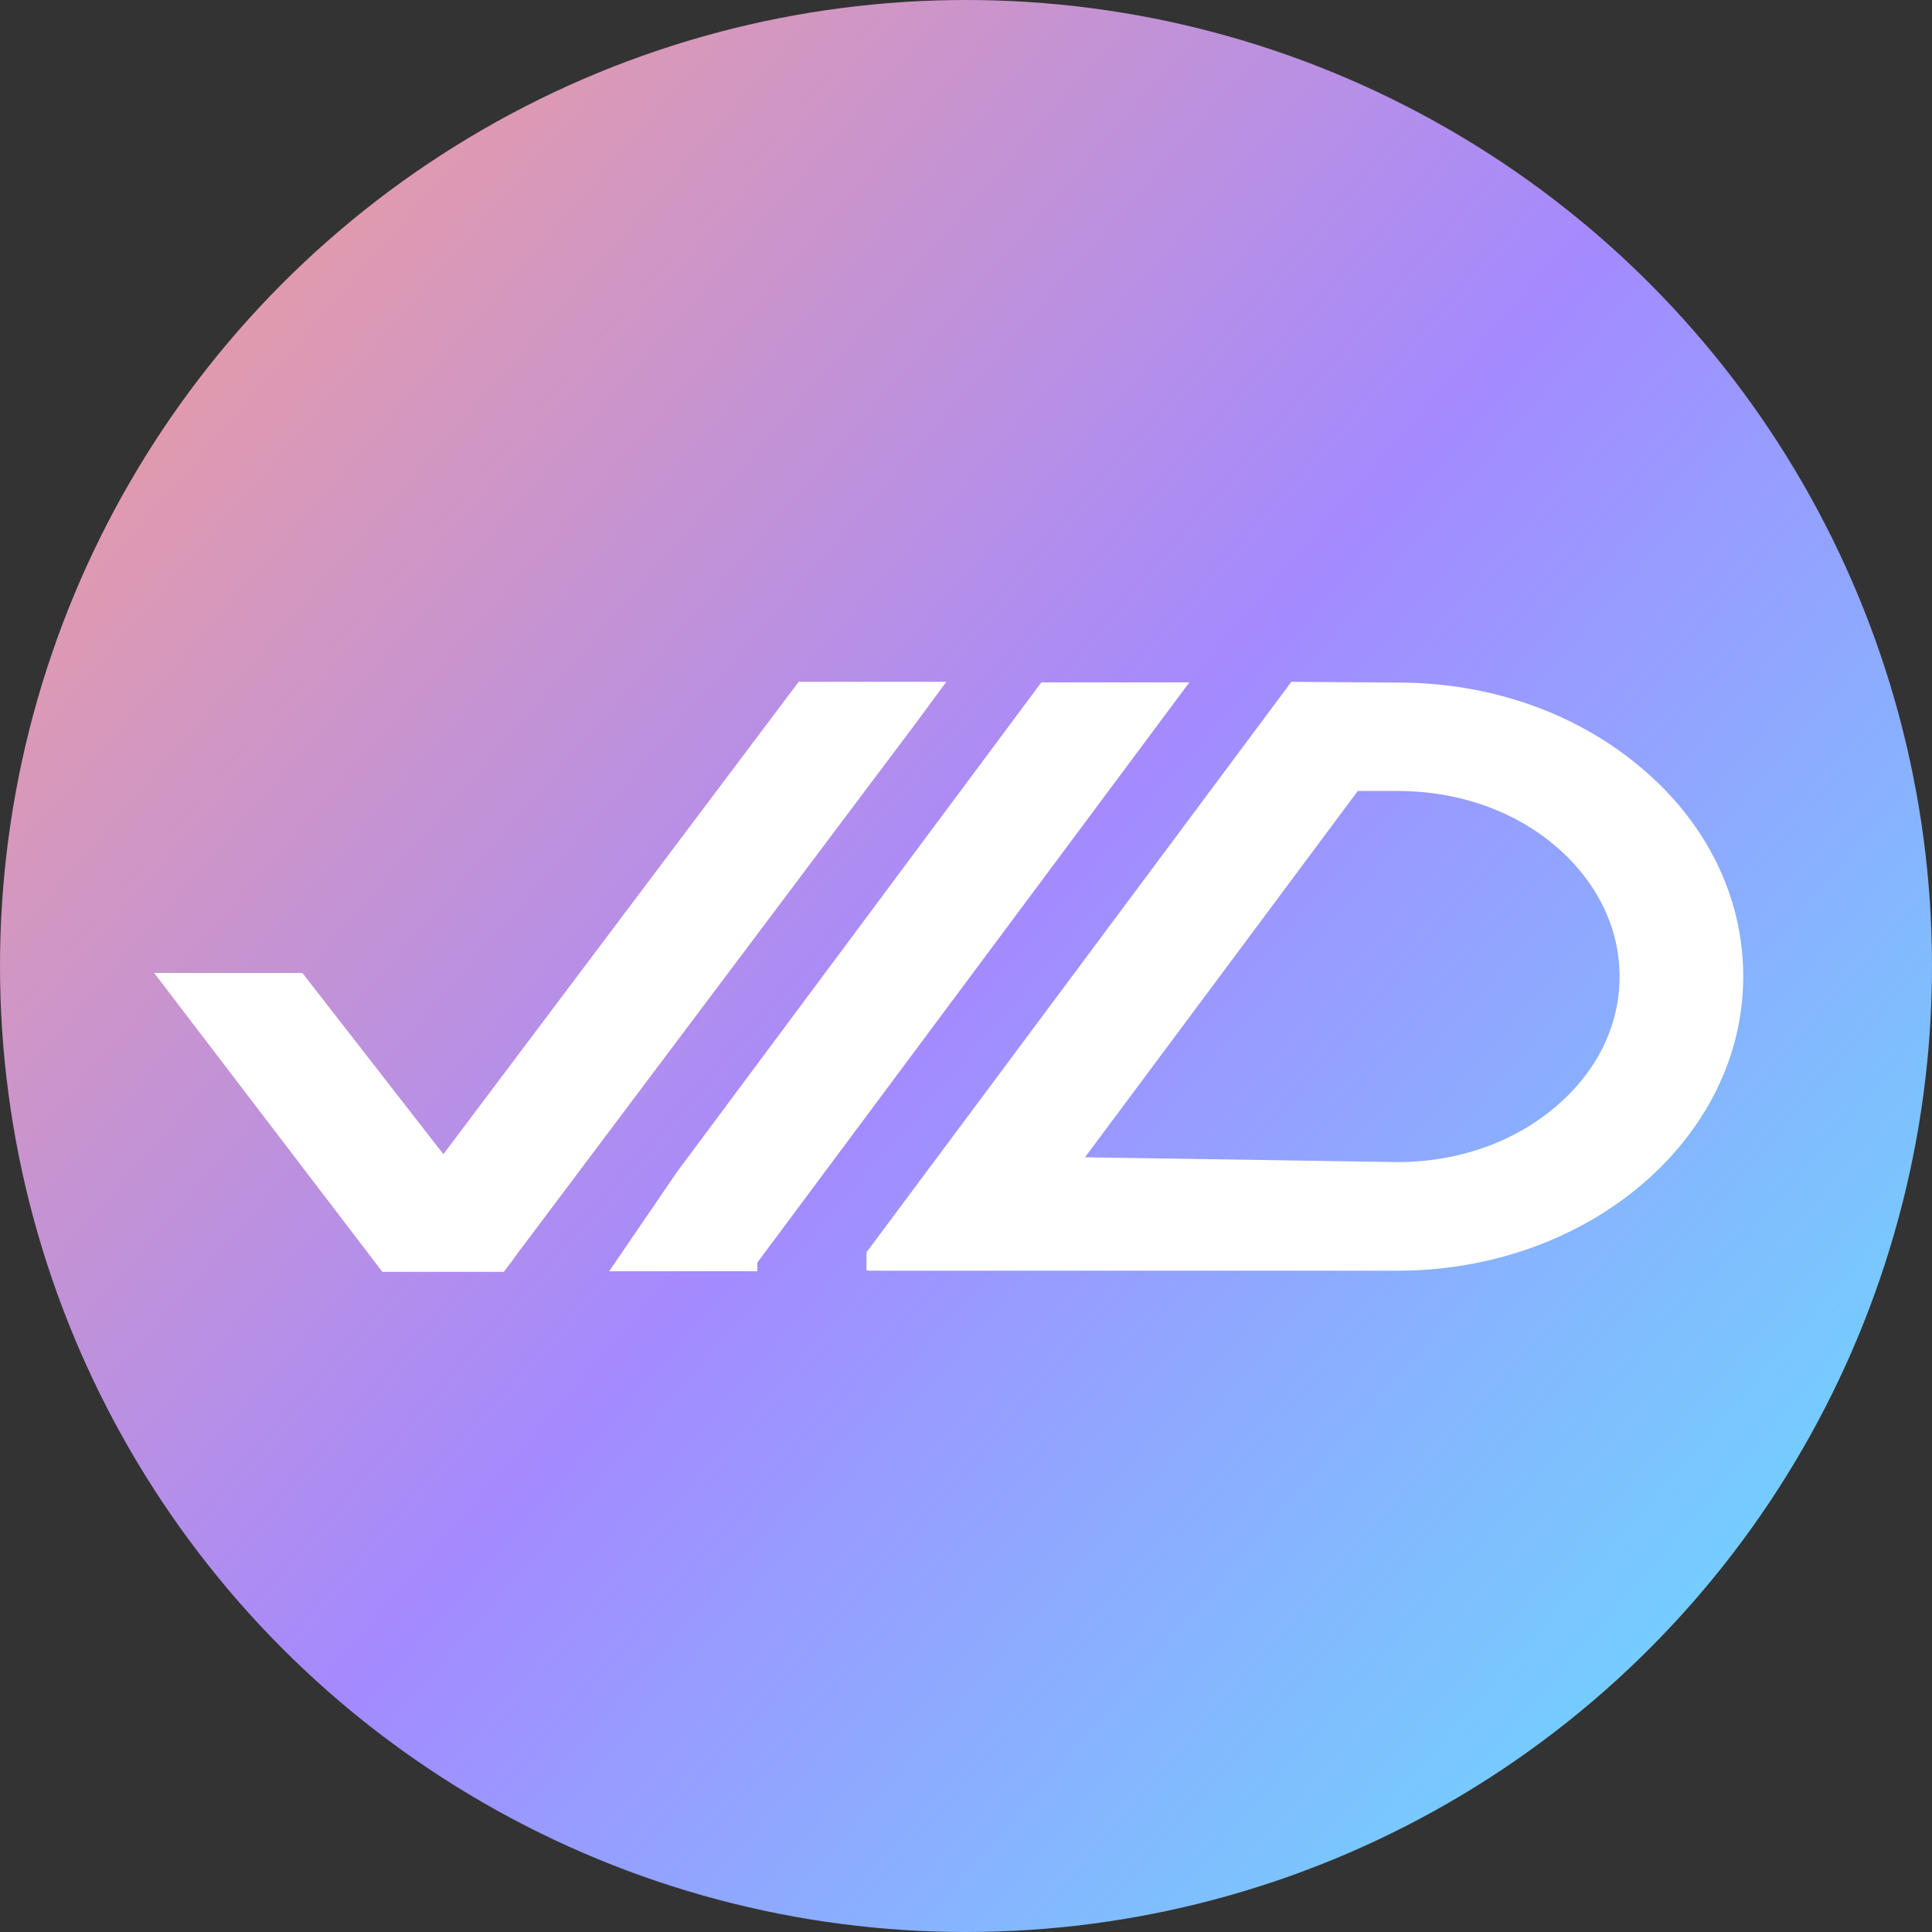<?xml version="1.0" encoding="utf-8"?>
<svg xmlns="http://www.w3.org/2000/svg" xmlns:xlink="http://www.w3.org/1999/xlink" version="1.1" id="Layer_1" x="0px" y="0px" viewBox="0 0 1000 1000" style="enable-background:new 0 0 1000 1000;">
<rect x="0" y="0" width="1000" height="1000" fill="#333333" stroke="none"/>
<style type="text/css">
	.st0{fill:url(#SVGID_1_);}
	.st1{fill:#FFFFFF;}
</style>
<linearGradient id="SVGID_1_" gradientUnits="userSpaceOnUse" x1="-36.117" y1="965.173" x2="1039.772" y2="31.655" gradientTransform="matrix(1 0 0 -1 -2.928441e-05 1000)">
	<stop offset="4.200000e-03" style="stop-color:#F9A18E"/>
	<stop offset="0.502" style="stop-color:#A48AFF"/>
	<stop offset="1" style="stop-color:#61E9FE"/>
</linearGradient>
<circle class="st0" cx="500" cy="500" r="500"/>
<g>
	<polygon class="st1" points="539,353.2 350.4,606.6 315.3,658 392,658 392,653.5 615.6,353.2"/>
	<polygon class="st1" points="489.8,352.9 413.4,352.9 229.5,597.4 156.5,503.6 79.8,503.6 197.9,658.3 260.8,658.3 265.1,652.6 &#xA;		267.3,649.5 474.8,373.3"/>
	<path class="st1" d="M849.6,397.5c-33.6-28.5-78.3-44.2-126-44.2l-55.2-0.4L448.5,648.2v9.4h1.1l-0.1,0.1l274,0&#xA;		c98.6,0,178.8-68.3,178.8-152.3C902.3,464.6,883.6,426.2,849.6,397.5z M838.3,505.5c0,25.4-11.8,49.4-33.3,67.5&#xA;		c-21.7,18.4-50.7,28.5-81.4,28.5l-162-2.5l141.2-189.6h20.7c31,0,60,10.1,81.5,28.4C826.5,456.1,838.3,480.1,838.3,505.5z"/>
</g>
</svg>